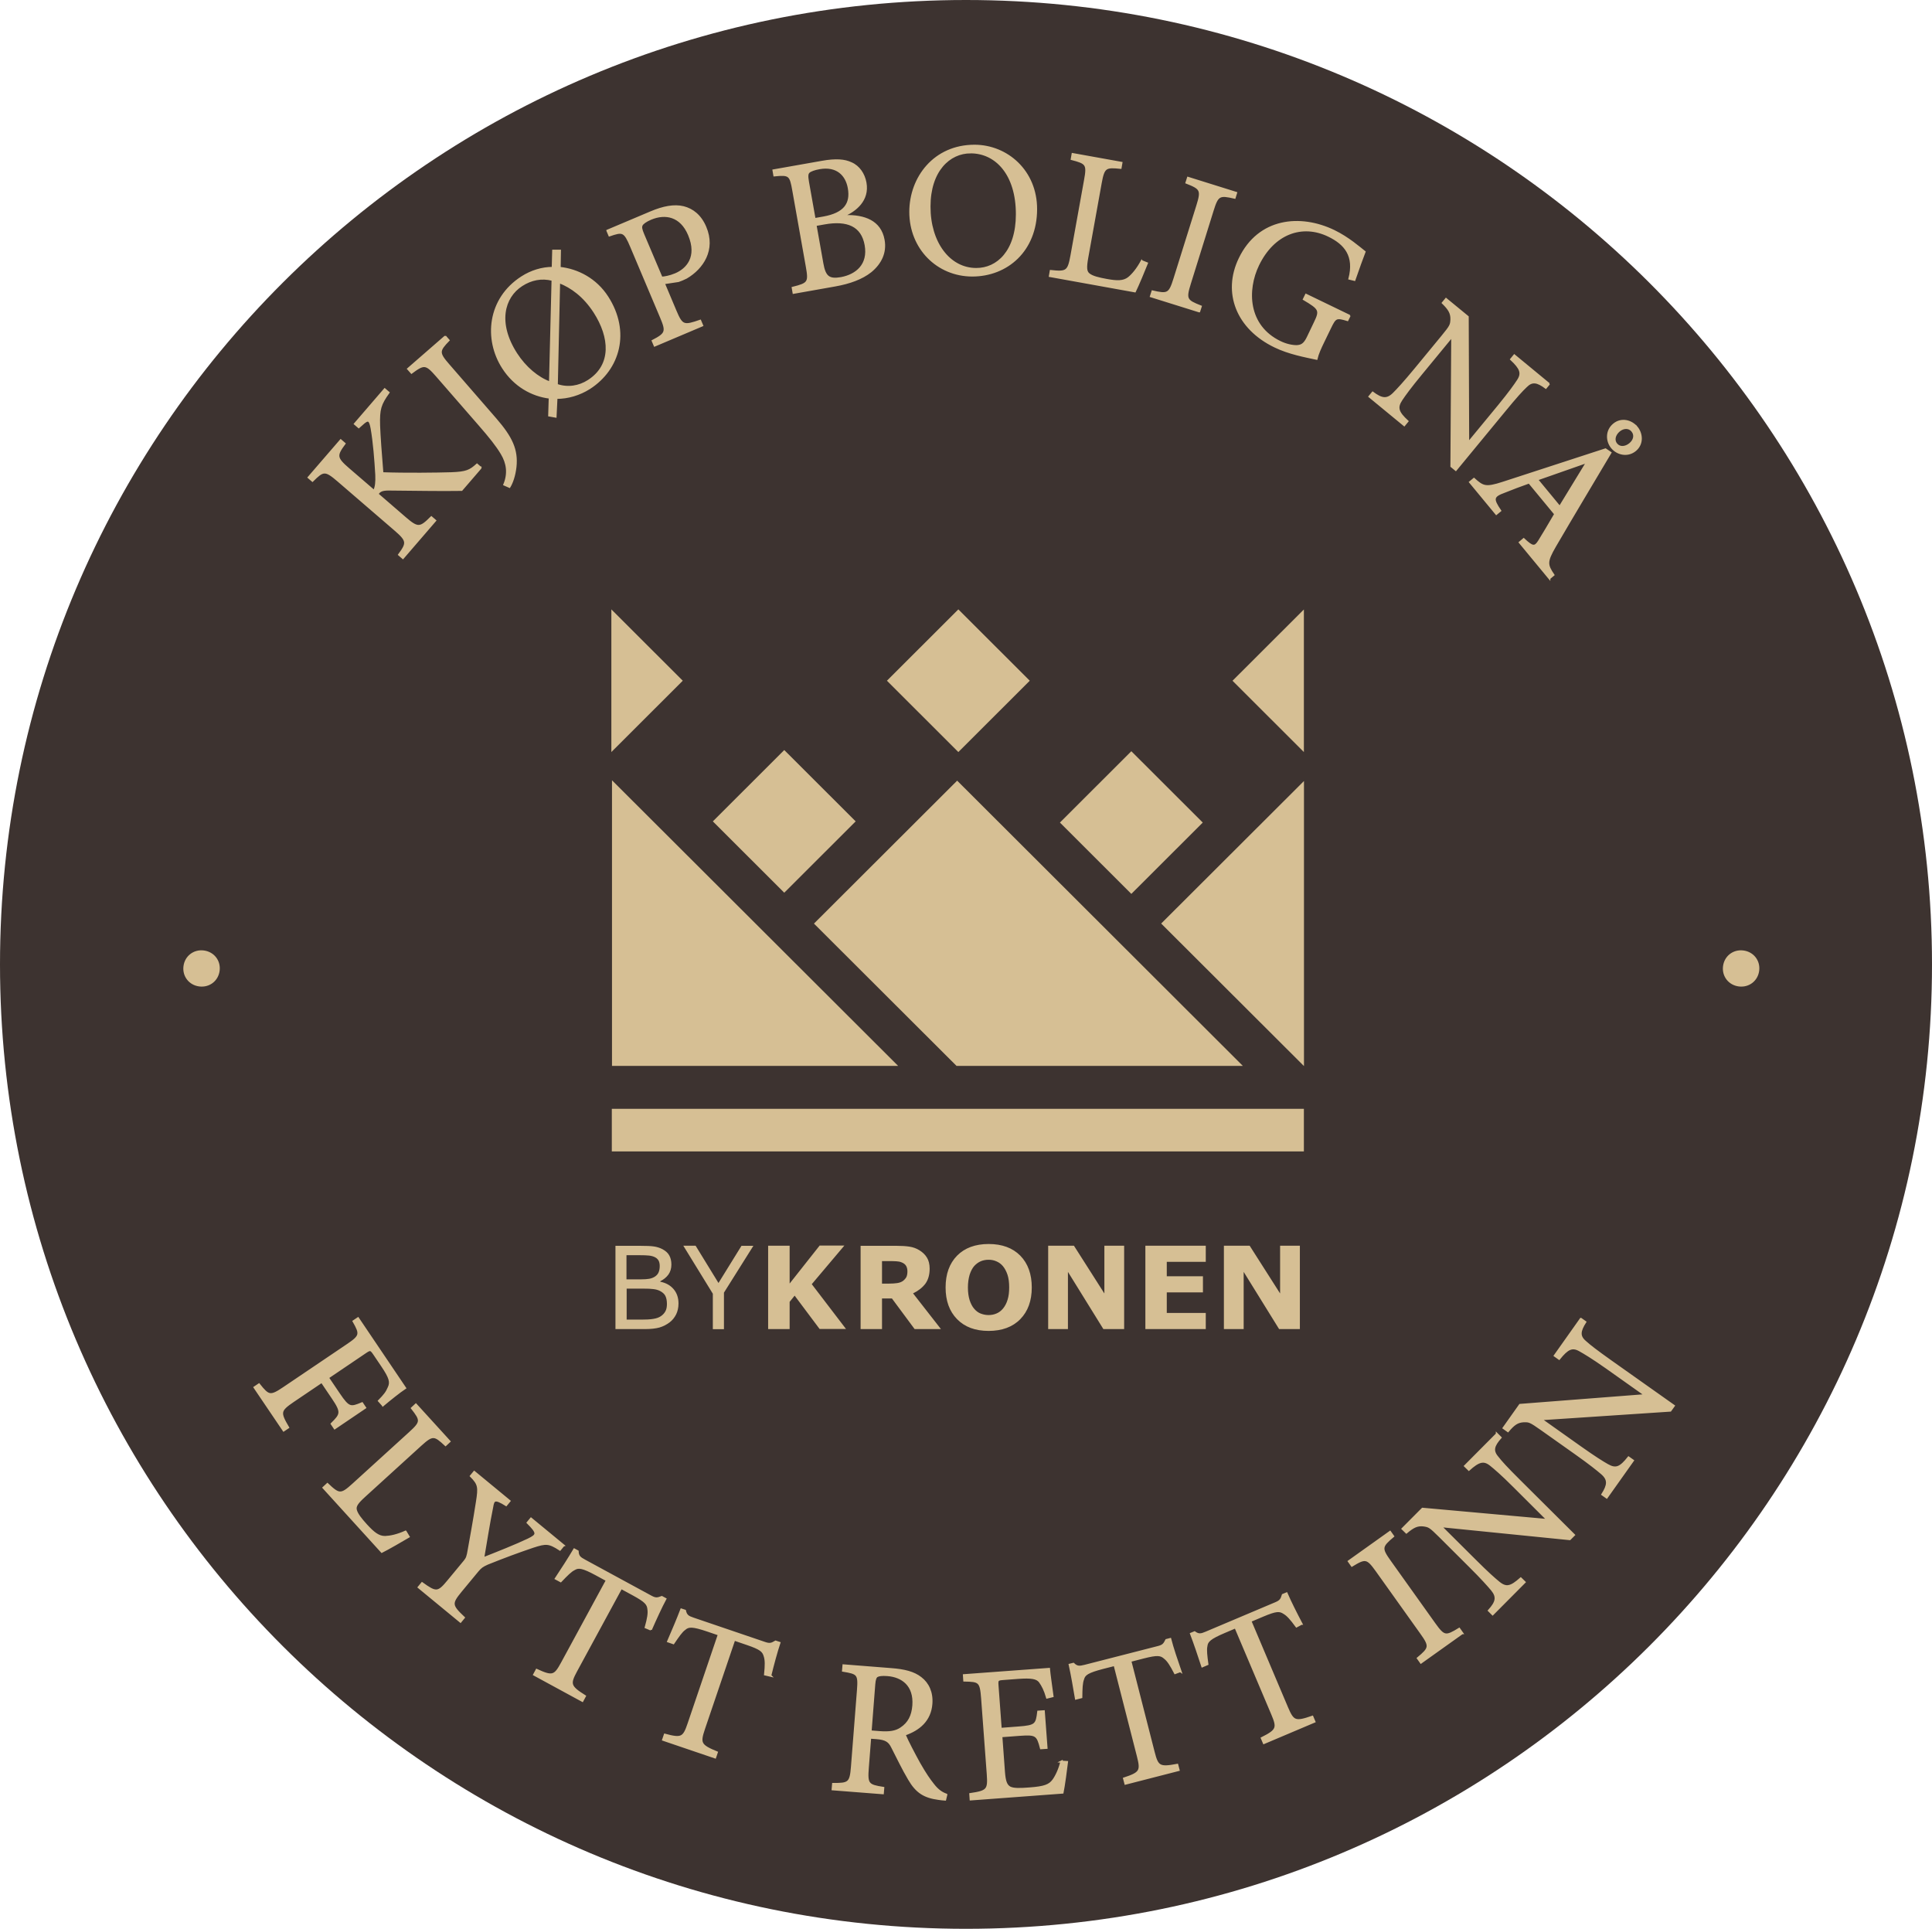 <svg xmlns="http://www.w3.org/2000/svg" id="Layer_1" data-name="Layer 1" viewBox="0 0 212.08 211.72"><path d="M106.04,0c58.57,0,106.04,47.4,106.04,105.86s-47.48,105.86-106.04,105.86S0,164.32,0,105.86,47.48,0,106.04,0" style="fill: #3d3330;"></path><path d="M135.29,74.72l7.84,7.83v-15.65l-7.84,7.83ZM97.36,74.72l7.84,7.83,7.84-7.83-7.84-7.83-7.84,7.83ZM67.11,82.55l7.84-7.83-7.84-7.83v15.65ZM78.25,90.16l7.84,7.83,7.84-7.83-7.84-7.83-7.84,7.83ZM116.35,90.29l7.84,7.83,7.84-7.83-7.84-7.83-7.84,7.83ZM67.18,117h31.41l-31.41-31.35v31.35ZM89.35,101.38l15.65,15.62h31.43l-31.36-31.31-15.72,15.69ZM127.47,101.38l15.67,15.64v-31.29l-15.67,15.64ZM67.16,126.39h75.97v-4.68h-75.97v4.68ZM105.06,137.83c-.84.86-1.26,2.02-1.26,3.49s.42,2.62,1.26,3.48c.84.86,1.99,1.29,3.46,1.29s2.64-.43,3.48-1.29c.84-.86,1.26-2.02,1.26-3.48s-.42-2.63-1.26-3.49c-.84-.85-2-1.28-3.47-1.28s-2.63.43-3.47,1.28M107.66,144.19c-.28-.11-.52-.29-.72-.53-.21-.24-.37-.55-.5-.94-.12-.38-.19-.85-.19-1.39s.07-1,.19-1.41c.13-.4.3-.72.5-.95.22-.24.47-.42.73-.53.27-.11.55-.16.85-.16s.58.05.85.17c.27.11.52.29.72.53.2.24.37.55.5.93.13.39.19.85.19,1.4,0,.51-.05.96-.17,1.34-.11.38-.28.71-.51.99-.21.25-.45.43-.72.54-.28.12-.57.17-.87.17s-.59-.06-.87-.17M140.52,136.74v5.24l-3.34-5.24h-2.83v9.15h2.17v-6.28l3.89,6.28h2.28v-9.15h-2.17ZM125.73,136.74v9.15h6.63v-1.77h-4.28v-2.26h3.97v-1.77h-3.97v-1.58h4.28v-1.77h-6.63ZM121.23,136.74v5.24l-3.34-5.24h-2.83v9.15h2.17v-6.28l3.89,6.28h2.28v-9.15h-2.17ZM94.47,136.74v9.15h2.35v-3.36h1.09l2.49,3.36h2.89l-3.06-3.92c.58-.28,1.03-.64,1.35-1.06.31-.43.47-.98.47-1.65,0-.49-.1-.9-.3-1.22-.2-.33-.48-.59-.82-.8-.34-.21-.7-.34-1.1-.4-.39-.06-.86-.09-1.4-.09h-3.97ZM96.82,138.43h.86c.28,0,.53,0,.74.02.21.01.4.05.56.12.23.09.39.22.49.39.09.16.14.36.14.59,0,.26-.04.46-.11.62-.08.15-.2.29-.36.42-.17.13-.39.21-.64.25-.26.04-.57.06-.95.06h-.73v-2.46h0ZM89.96,136.74l-3.28,4.15v-4.15h-2.36v9.15h2.36v-2.99l.55-.68,2.74,3.66h2.9l-3.76-4.92,3.58-4.24h-2.74,0ZM81.4,136.74l-2.53,4.09-2.51-4.09h-1.35l3.24,5.27v3.89h1.22v-4.01l3.23-5.14h-1.3ZM67.56,136.74v9.15h3.25c.64,0,1.16-.06,1.57-.17.41-.12.79-.31,1.14-.58.29-.22.52-.51.7-.86.17-.35.26-.75.26-1.2,0-.63-.18-1.16-.54-1.58-.36-.42-.85-.69-1.46-.81v-.05c.37-.19.67-.43.89-.73.22-.31.33-.68.33-1.11,0-.38-.08-.72-.23-.99-.15-.28-.4-.5-.73-.68-.3-.16-.62-.26-.96-.31-.33-.05-.83-.07-1.5-.07h-2.72,0ZM68.78,137.78h1.45c.4,0,.75.01,1.02.04.27.03.51.1.7.21.16.09.28.22.36.37.07.15.11.34.11.56,0,.27-.04.5-.12.69-.08.2-.22.35-.41.48-.19.12-.4.2-.63.24-.23.04-.53.06-.91.06h-1.58v-2.64h0ZM68.78,141.45h1.91c.4,0,.75.01,1.03.05.28.03.52.1.72.2.29.15.49.33.6.55.11.22.17.51.17.88,0,.32-.05.59-.16.79-.11.21-.27.39-.5.55-.22.15-.5.25-.84.3-.34.06-.78.08-1.31.08h-1.61v-3.4h0Z" style="fill: #d6bf94;"></path><path d="M190.88,108.28c-1.12-.14-1.88-1.1-1.74-2.22.14-1.12,1.11-1.87,2.23-1.73,1.12.14,1.88,1.1,1.74,2.22-.14,1.12-1.11,1.87-2.23,1.73" style="fill: #d6bf94;"></path><path d="M21.88,108.28c-1.12-.14-1.88-1.1-1.74-2.22.14-1.12,1.11-1.87,2.23-1.73,1.12.14,1.88,1.1,1.74,2.22-.14,1.12-1.11,1.87-2.23,1.73" style="fill: #d6bf94;"></path><path d="M179.17,47.31c.36.44.23,1.01-.25,1.41-.5.41-1.12.46-1.48.02-.35-.42-.2-1.03.3-1.45.49-.4,1.08-.4,1.43.02ZM179.67,46.89c-.59-.71-1.68-1.01-2.52-.32-.86.71-.8,1.86-.21,2.57.59.71,1.72,1,2.58.29.84-.7.74-1.84.15-2.55ZM171.21,55.62l-2.46-2.98c1.73-.61,3.57-1.26,5.39-1.89l.03.03-2.95,4.83ZM170.09,63.49l.45-.38c-.77-1.13-.8-1.46.16-3.13,1.96-3.36,4.14-6.99,6.1-10.29l-.56-.38-11.27,3.67c-1.89.61-2.18.46-3.17-.43l-.45.37,2.9,3.51.45-.37c-.89-1.31-.85-1.59.47-2.07.85-.35,1.73-.67,2.68-1.01l2.85,3.45c-.69,1.17-1.3,2.22-1.76,2.95-.46.73-.71.69-1.68-.22l-.45.38,3.28,3.97ZM170.05,42.14l-3.82-3.15-.37.45c1.06.99,1.28,1.52.76,2.31-.32.49-.88,1.29-2.1,2.78l-3.29,3.99-.05-.04-.05-13.71-2.4-1.97-.37.45c.71.69.96,1.12.95,1.79-.03.63-.05.72-1.02,1.9l-2.94,3.57c-1.23,1.49-1.92,2.23-2.38,2.69-.74.73-1.32.6-2.29-.12l-.37.45,3.84,3.16.37-.45c-1.05-.97-1.26-1.48-.66-2.37.34-.51.93-1.33,2.16-2.82l3.35-4.07.03.03-.09,14.18.5.41,5.38-6.53c1.24-1.51,1.88-2.21,2.34-2.64.65-.66,1.22-.55,2.16.15l.37-.45ZM148.16,34.66l-4.8-2.32-.25.51c1.78,1.05,1.86,1.22,1.2,2.58l-.77,1.61c-.38.79-.72.91-1.2.94-.52,0-1.17-.14-1.81-.45-3.65-1.76-3.73-5.71-2.41-8.44,1.69-3.5,4.83-4.6,7.72-3.2,1.8.87,2.93,2.18,2.27,4.71l.58.14c.45-1.32.86-2.41,1.12-3.1-.54-.42-1.8-1.54-3.37-2.3-3.71-1.79-8.26-1.35-10.37,3.04-1.81,3.74-.28,7.68,3.89,9.68,1.51.73,3.26,1.06,4.57,1.34.13-.57.41-1.18.73-1.84l.78-1.61c.54-1.12.66-1.17,1.88-.8l.25-.51ZM131.65,34.19l.18-.56c-1.61-.63-1.74-.78-1.2-2.51l2.5-8.02c.53-1.7.73-1.77,2.41-1.38l.17-.56-5.31-1.66-.18.56c1.61.63,1.73.8,1.2,2.51l-2.51,8.02c-.53,1.7-.73,1.77-2.41,1.38l-.18.56,5.31,1.66ZM125.32,28.65c-.48.89-.99,1.49-1.42,1.84-.57.45-1.29.43-2.43.22-.87-.16-1.56-.32-1.94-.63-.33-.27-.36-.71-.16-1.82l1.47-8.16c.32-1.76.52-1.83,2.18-1.66l.1-.58-5.39-.97-.1.58c1.65.43,1.78.56,1.46,2.31l-1.49,8.27c-.32,1.76-.51,1.87-2.27,1.68l-.1.58,9.36,1.69c.3-.61,1.09-2.49,1.33-3.11l-.6-.24ZM106.56,16.74c2.75,0,5.06,2.36,5.05,6.8-.01,4.03-2.11,5.98-4.45,5.97-2.96,0-5.12-2.89-5.11-6.84,0-3.93,2.16-5.94,4.51-5.93ZM106.98,15.98c-4.41,0-7.06,3.49-7.07,7.27,0,4.03,3.01,7,6.81,7.01,3.84,0,7.02-2.76,7.03-7.29.01-4.2-3.2-6.98-6.77-6.99ZM89.55,24.71l.95-.17c2.52-.45,4.13.23,4.51,2.36.38,2.15-.98,3.29-2.67,3.61-1.32.23-1.79-.09-2.05-1.58l-.75-4.22ZM89.43,24.02l-.72-4.05c-.12-.68-.08-.92.09-1.08.18-.16.62-.32,1.14-.41,1.96-.35,2.97.75,3.22,2.16.31,1.74-.48,2.81-2.76,3.22l-.97.17ZM92.77,23.62c1.1-.51,2.6-1.61,2.25-3.57-.17-.95-.74-1.79-1.58-2.15-.72-.34-1.67-.43-3.23-.15l-5.32.94.1.58c1.68-.17,1.78-.06,2.08,1.66l1.48,8.33c.31,1.74.21,1.88-1.55,2.32l.1.58,4.57-.81c1.63-.29,2.95-.78,3.91-1.54,1.1-.9,1.68-2.09,1.43-3.47-.37-2.07-2.14-2.69-4.24-2.64v-.06ZM70.62,25.72c-.23-.54-.27-.8-.17-1,.08-.19.44-.46.99-.69,1.59-.67,3.3-.35,4.18,1.74,1.04,2.46-.22,3.79-1.48,4.32-.64.27-1.22.36-1.51.37l-2.01-4.74ZM66.66,25.32l.23.54c1.47-.51,1.66-.5,2.38,1.21l3.27,7.74c.68,1.6.59,1.82-.91,2.6l.23.54,5.24-2.22-.23-.54c-1.79.62-2.01.6-2.7-1.05l-1.28-3.04,1.59-.24c.22-.07.59-.23.87-.37,1.77-1.04,3.15-3.07,2.09-5.56-.54-1.28-1.42-1.95-2.41-2.2-1.02-.25-2.22-.02-3.59.56l-4.78,2.02ZM61.39,30.99c1.33.52,2.71,1.5,3.86,3.28,1.76,2.74,2.01,5.8-.66,7.52-1.02.66-2.27.86-3.45.45l.25-11.25ZM60.36,41.97c-1.31-.48-2.68-1.6-3.68-3.15-2.15-3.34-1.42-6.2.6-7.5,1.02-.66,2.17-.9,3.36-.59l-.28,11.24ZM61.47,27.5h-.76s-.05,1.89-.05,1.89c-1.15,0-2.34.36-3.38,1.03-3.69,2.37-4.11,6.81-2.07,9.97,1.26,1.96,3.17,3.03,5.12,3.27l-.06,1.96.73.13.1-2.06c1.23,0,2.51-.37,3.61-1.07,3.3-2.12,4.41-6.23,1.98-10.01-1.27-1.98-3.28-3.01-5.24-3.22l.03-1.89ZM48.88,36.92l-4.1,3.57.39.44c1.37-1.02,1.59-1.02,2.75.31l4.7,5.4c1.16,1.33,1.92,2.28,2.44,3.16.63,1.04.79,2.18.28,3.4l.59.26c.29-.47.56-1.24.67-2.2.2-1.88-.43-3.24-2.19-5.27l-5.15-5.93c-1.16-1.33-1.13-1.55,0-2.71l-.39-.44ZM52.8,51.36l-.44-.38c-.77.7-1.18.89-2.82.95-1.54.05-5.01.09-7.55,0-.17-2.03-.32-4.13-.36-5.22-.05-1.81.11-2.32,1.04-3.62l-.44-.38-3.29,3.82.44.38.35-.31c.71-.66.87-.53,1.05.43.26,1.47.42,3.5.51,5.1.03.8-.02,1.31-.23,1.74l-2.79-2.4c-1.42-1.22-1.39-1.48-.43-2.78l-.44-.38-3.54,4.1.44.38c1.18-1.17,1.38-1.25,2.83,0l6.22,5.36c1.4,1.21,1.39,1.45.44,2.74l.44.38,3.56-4.13-.44-.38c-1.22,1.22-1.47,1.29-2.87.08l-3.02-2.61c.19-.31.44-.48,1.19-.48,2.92.02,5.59.08,8.03.04l2.11-2.45Z" style="fill: none; stroke: #d6bf94; stroke-miterlimit: 3.82; stroke-width: .19px;"></path><path d="M179.17,47.31c.36.44.23,1.01-.25,1.41-.5.41-1.12.46-1.48.02-.35-.42-.2-1.03.3-1.45.49-.4,1.08-.4,1.43.02M179.67,46.89c-.59-.71-1.68-1.01-2.52-.32-.86.71-.8,1.86-.21,2.57.59.71,1.72,1,2.58.29.84-.7.74-1.84.15-2.55M171.21,55.62l-2.46-2.98c1.73-.61,3.57-1.26,5.39-1.89l.03.03-2.95,4.83ZM170.09,63.49l.45-.38c-.77-1.13-.8-1.46.16-3.13,1.96-3.36,4.14-6.99,6.1-10.29l-.56-.38-11.27,3.67c-1.89.61-2.18.46-3.17-.43l-.45.37,2.9,3.51.45-.37c-.89-1.31-.85-1.59.47-2.07.85-.35,1.73-.67,2.68-1.01l2.85,3.45c-.69,1.17-1.3,2.22-1.76,2.95-.46.73-.71.69-1.68-.22l-.45.38,3.28,3.97ZM170.05,42.14l-3.82-3.15-.37.45c1.06.99,1.28,1.52.76,2.31-.32.49-.88,1.29-2.1,2.78l-3.29,3.99-.05-.04-.05-13.71-2.4-1.97-.37.45c.71.69.96,1.12.95,1.79-.03.63-.05.72-1.02,1.9l-2.94,3.57c-1.23,1.49-1.92,2.23-2.38,2.69-.74.73-1.32.6-2.29-.12l-.37.45,3.84,3.16.37-.45c-1.05-.97-1.26-1.48-.66-2.37.34-.51.93-1.33,2.16-2.82l3.35-4.07.03.03-.09,14.18.5.41,5.38-6.53c1.24-1.51,1.88-2.21,2.34-2.64.65-.66,1.22-.55,2.16.15l.37-.45ZM148.16,34.66l-4.8-2.32-.25.51c1.78,1.05,1.86,1.22,1.2,2.58l-.77,1.61c-.38.79-.72.91-1.2.94-.52,0-1.17-.14-1.81-.45-3.65-1.76-3.73-5.71-2.41-8.44,1.69-3.5,4.83-4.6,7.72-3.2,1.8.87,2.93,2.18,2.27,4.71l.58.14c.45-1.32.86-2.41,1.12-3.1-.54-.42-1.8-1.54-3.37-2.3-3.71-1.79-8.26-1.35-10.37,3.04-1.81,3.74-.28,7.68,3.89,9.68,1.51.73,3.26,1.06,4.57,1.34.13-.57.41-1.18.73-1.84l.78-1.61c.54-1.12.66-1.17,1.88-.8l.25-.51ZM131.65,34.19l.18-.56c-1.61-.63-1.74-.78-1.2-2.51l2.5-8.02c.53-1.7.73-1.77,2.41-1.38l.17-.56-5.31-1.66-.18.56c1.61.63,1.73.8,1.2,2.51l-2.51,8.02c-.53,1.7-.73,1.77-2.41,1.38l-.18.56,5.31,1.66ZM125.32,28.65c-.48.89-.99,1.49-1.42,1.84-.57.45-1.29.43-2.43.22-.87-.16-1.56-.32-1.94-.63-.33-.27-.36-.71-.16-1.82l1.47-8.16c.32-1.76.52-1.83,2.18-1.66l.1-.58-5.39-.97-.1.58c1.65.43,1.78.56,1.46,2.31l-1.49,8.27c-.32,1.76-.51,1.87-2.27,1.68l-.1.58,9.36,1.69c.3-.61,1.09-2.49,1.33-3.11l-.6-.24ZM106.56,16.74c2.75,0,5.06,2.36,5.05,6.8-.01,4.03-2.11,5.98-4.45,5.97-2.96,0-5.12-2.89-5.11-6.84,0-3.93,2.16-5.94,4.51-5.93M106.98,15.98c-4.41,0-7.06,3.49-7.07,7.27,0,4.03,3.01,7,6.81,7.01,3.84,0,7.02-2.76,7.03-7.29.01-4.2-3.2-6.98-6.77-6.99M89.55,24.71l.95-.17c2.52-.45,4.13.23,4.51,2.36.38,2.15-.98,3.29-2.67,3.61-1.32.23-1.79-.09-2.05-1.58l-.75-4.22ZM89.43,24.02l-.72-4.05c-.12-.68-.08-.92.09-1.08.18-.16.62-.32,1.14-.41,1.96-.35,2.97.75,3.22,2.16.31,1.74-.48,2.81-2.76,3.22l-.97.17ZM92.77,23.62c1.1-.51,2.6-1.61,2.25-3.57-.17-.95-.74-1.79-1.58-2.15-.72-.34-1.67-.43-3.23-.15l-5.32.94.1.58c1.68-.17,1.78-.06,2.08,1.66l1.48,8.33c.31,1.74.21,1.88-1.55,2.32l.1.58,4.57-.81c1.63-.29,2.95-.78,3.91-1.54,1.1-.9,1.68-2.09,1.43-3.47-.37-2.07-2.14-2.69-4.24-2.64v-.06ZM70.62,25.72c-.23-.54-.27-.8-.17-1,.08-.19.44-.46.99-.69,1.59-.67,3.3-.35,4.18,1.74,1.04,2.46-.22,3.79-1.48,4.32-.64.27-1.22.36-1.51.37l-2.01-4.74ZM66.66,25.32l.23.54c1.47-.51,1.66-.5,2.38,1.21l3.27,7.74c.68,1.6.59,1.82-.91,2.6l.23.54,5.24-2.22-.23-.54c-1.79.62-2.01.6-2.7-1.05l-1.28-3.04,1.59-.24c.22-.07.59-.23.87-.37,1.77-1.04,3.15-3.07,2.09-5.56-.54-1.28-1.42-1.95-2.41-2.2-1.02-.25-2.22-.02-3.59.56l-4.78,2.02ZM61.39,30.99c1.33.52,2.71,1.5,3.86,3.28,1.76,2.74,2.01,5.8-.66,7.52-1.02.66-2.27.86-3.45.45l.25-11.25ZM60.36,41.97c-1.31-.48-2.68-1.6-3.68-3.15-2.15-3.34-1.42-6.2.6-7.5,1.02-.66,2.17-.9,3.36-.59l-.28,11.24ZM61.47,27.5h-.76s-.05,1.89-.05,1.89c-1.15,0-2.34.36-3.38,1.03-3.69,2.37-4.11,6.81-2.07,9.97,1.26,1.96,3.17,3.03,5.12,3.27l-.06,1.96.73.13.1-2.06c1.23,0,2.51-.37,3.61-1.07,3.3-2.12,4.41-6.23,1.98-10.01-1.27-1.98-3.28-3.01-5.24-3.22l.03-1.89ZM48.88,36.92l-4.1,3.57.39.44c1.37-1.02,1.59-1.02,2.75.31l4.7,5.4c1.16,1.33,1.92,2.28,2.44,3.16.63,1.04.79,2.18.28,3.4l.59.26c.29-.47.56-1.24.67-2.2.2-1.88-.43-3.24-2.19-5.27l-5.15-5.93c-1.16-1.33-1.13-1.55,0-2.71l-.39-.44ZM52.8,51.36l-.44-.38c-.77.7-1.18.89-2.82.95-1.54.05-5.01.09-7.55,0-.17-2.03-.32-4.13-.36-5.22-.05-1.81.11-2.32,1.04-3.62l-.44-.38-3.29,3.82.44.38.35-.31c.71-.66.87-.53,1.05.43.26,1.47.42,3.5.51,5.1.03.8-.02,1.31-.23,1.74l-2.79-2.4c-1.42-1.22-1.39-1.48-.43-2.78l-.44-.38-3.54,4.1.44.38c1.18-1.17,1.38-1.25,2.83,0l6.22,5.36c1.4,1.21,1.39,1.45.44,2.74l.44.38,3.56-4.13-.44-.38c-1.22,1.22-1.47,1.29-2.87.08l-3.02-2.61c.19-.31.44-.48,1.19-.48,2.92.02,5.59.08,8.03.04l2.11-2.45Z" style="fill: #d6bf94;"></path><path d="M173.53,144.77l-2.86,4.04.48.34c.91-1.13,1.42-1.39,2.25-.93.52.29,1.35.78,2.93,1.89l4.22,2.99-.04.05-13.66,1.06-1.8,2.54.48.34c.64-.76,1.04-1.04,1.71-1.08.63-.02.72,0,1.97.88l3.77,2.67c1.58,1.12,2.36,1.75,2.86,2.18.78.68.7,1.27.05,2.3l.48.34,2.88-4.06-.48-.34c-.89,1.12-1.38,1.36-2.31.83-.53-.3-1.39-.83-2.97-1.95l-4.3-3.05.02-.03,14.15-.94.38-.53-6.91-4.89c-1.59-1.13-2.34-1.71-2.81-2.14-.71-.6-.64-1.17,0-2.17l-.48-.34ZM164.31,157.41l-3.49,3.51.42.41c1.08-.97,1.63-1.13,2.38-.54.46.37,1.2.99,2.57,2.36l3.66,3.65-.05.04-13.65-1.23-2.19,2.2.42.41c.76-.64,1.2-.85,1.87-.78.62.09.71.12,1.8,1.2l3.27,3.26c1.37,1.36,2.04,2.12,2.46,2.62.65.8.48,1.36-.34,2.27l.41.41,3.51-3.53-.42-.41c-1.07.95-1.59,1.12-2.42.44-.48-.39-1.23-1.05-2.6-2.42l-3.74-3.72.03-.03,14.11,1.42.46-.46-6-5.97c-1.39-1.38-2.02-2.07-2.41-2.58-.6-.71-.43-1.26.35-2.14l-.41-.41ZM160.52,179.27l-.34-.48c-1.47.9-1.67.91-2.72-.56l-4.88-6.84c-1.04-1.45-.97-1.65.35-2.76l-.34-.48-4.53,3.23.34.48c1.48-.9,1.68-.89,2.72.56l4.88,6.84c1.04,1.45.97,1.65-.36,2.76l.34.48,4.53-3.23ZM142.87,178.24c-.57-1.08-1.26-2.45-1.64-3.34l-.41.17c-.15.5-.26.68-.78.9l-7.64,3.23c-.54.23-.81.3-1.27-.03l-.39.16c.41,1.08.85,2.38,1.24,3.58l.56-.24c-.13-.95-.2-1.56-.11-1.98.06-.55.39-.87,1.99-1.55l1.2-.51,4.03,9.51c.65,1.53.57,1.79-1.14,2.65l.23.54,5.55-2.35-.23-.54c-1.89.66-2.12.53-2.77-.99l-4.03-9.52,1.37-.58c1.45-.61,1.84-.62,2.34-.28.36.21.74.62,1.35,1.46l.54-.29ZM129.59,183.46c-.4-1.15-.89-2.61-1.13-3.55l-.43.11c-.23.47-.36.63-.91.77l-8.04,2.06c-.57.14-.85.17-1.25-.22l-.41.1c.25,1.13.48,2.48.69,3.72l.59-.15c.01-.96.03-1.57.19-1.98.14-.54.51-.8,2.2-1.24l1.26-.32,2.56,10.01c.41,1.61.3,1.85-1.52,2.45l.15.57,5.84-1.5-.15-.57c-1.96.37-2.18.21-2.59-1.4l-2.56-10.01,1.44-.37c1.53-.39,1.91-.34,2.36.07.33.26.64.73,1.11,1.64l.57-.21ZM116.51,193.36c-.21.86-.56,1.6-.88,2.04-.42.58-.99.79-2.59.91-1.05.08-1.78.11-2.2-.11-.4-.24-.55-.68-.63-1.66l-.29-3.96,1.99-.15c1.82-.13,1.98-.02,2.36,1.47l.61-.04-.3-4.02-.61.04c-.17,1.42-.26,1.6-2.15,1.74l-1.97.15-.35-4.75c-.05-.63,0-.67.64-.72l1.59-.12c1.51-.11,2.08,0,2.41.41.31.44.55.89.8,1.75l.6-.15c-.14-1.06-.35-2.48-.39-3l-9.34.69.04.59c1.65.03,1.82.08,1.96,1.96l.62,8.34c.12,1.7-.03,1.88-1.92,2.16l.04.59,10.09-.75c.14-.66.41-2.66.49-3.36l-.64-.04ZM95.57,190.04l.4-5.15c.04-.56.15-.81.3-.9.18-.11.54-.17,1.15-.12,1.59.12,3.01,1.08,2.84,3.34-.09,1.13-.49,1.94-1.36,2.51-.56.38-1.26.49-2.33.41l-1.01-.08ZM103.87,196.99c-.45-.16-.91-.43-1.43-1.1-.46-.58-.86-1.16-1.52-2.31-.55-.99-1.32-2.46-1.62-3.18,1.6-.55,2.8-1.57,2.94-3.37.1-1.26-.37-2.24-1.17-2.85-.75-.59-1.77-.86-3.29-.97l-5.19-.41-.05.59c1.62.27,1.78.35,1.64,2.13l-.66,8.42c-.14,1.78-.34,1.89-2.07,1.88l-.05.59,5.51.43.05-.59c-1.67-.26-1.84-.4-1.7-2.18l.26-3.33.67.05c1.09.08,1.43.36,1.74.98.55,1.07,1.2,2.43,1.85,3.52.83,1.43,1.68,1.96,3.24,2.17.25.04.48.06.73.08l.13-.54ZM84.56,183.92c.29-1.19.69-2.67,1-3.59l-.42-.14c-.45.27-.65.33-1.18.15l-7.85-2.67c-.56-.19-.8-.32-.92-.87l-.4-.13c-.41,1.08-.95,2.34-1.45,3.5l.58.2c.54-.79.88-1.3,1.24-1.55.41-.37.87-.39,2.52.17l1.23.42-3.32,9.78c-.53,1.57-.76,1.72-2.61,1.22l-.19.56,5.71,1.94.19-.56c-1.85-.76-1.94-1.01-1.41-2.59l3.32-9.78,1.41.48c1.49.51,1.78.76,1.94,1.35.13.4.14.96.03,1.99l.6.14ZM71.45,178.88c.49-1.12,1.13-2.52,1.59-3.37l-.39-.21c-.49.19-.69.22-1.19-.05l-7.29-3.96c-.52-.28-.74-.45-.76-1.01l-.37-.2c-.59,1-1.33,2.14-2.03,3.2l.54.29c.66-.69,1.09-1.13,1.48-1.32.47-.29.92-.24,2.45.59l1.14.62-4.93,9.08c-.79,1.46-1.04,1.56-2.78.76l-.28.52,5.3,2.88.28-.52c-1.69-1.06-1.74-1.33-.95-2.79l4.93-9.08,1.31.71c1.38.75,1.63,1.05,1.68,1.65.06.42-.02.97-.3,1.96l.57.24ZM61.87,169.64l-3.58-2.95-.37.45c1.16,1.17,1.1,1.34.06,1.85-1.27.61-3.46,1.48-4.94,2.06.31-1.79.61-3.77.99-5.63.13-.79.26-1.01,1.53-.21l.37-.45-3.87-3.19-.37.45c.89.9.92,1.22.66,2.86-.35,2.24-.64,3.78-.9,5.25-.12.71-.18.91-.45,1.24l-1.78,2.15c-1.13,1.38-1.36,1.36-2.89.26l-.37.45,4.59,3.78.37-.45c-1.41-1.33-1.45-1.55-.33-2.91l1.82-2.2c.35-.42.54-.56,1.1-.81,1.95-.78,3.28-1.27,4.98-1.85,1.45-.47,1.76-.48,2.98.31l.37-.45ZM44.52,168.12c-.93.42-1.69.57-2.24.59-.73.01-1.29-.45-2.07-1.3-.59-.65-1.04-1.21-1.15-1.67-.1-.42.14-.78.98-1.54l6.13-5.58c1.32-1.2,1.53-1.13,2.74,0l.43-.4-3.69-4.05-.43.4c1.05,1.34,1.07,1.52-.25,2.72l-6.21,5.65c-1.32,1.2-1.54,1.18-2.82-.04l-.43.4,6.4,7.04c.61-.3,2.38-1.32,2.95-1.66l-.33-.55ZM42.03,154.26c.76-.64,1.81-1.48,2.44-1.9l-5.17-7.66-.49.33c.8,1.41.81,1.61-.71,2.63l-6.93,4.68c-1.5,1.01-1.69.94-2.74-.38l-.49.33,3.2,4.73.49-.33c-.97-1.65-.95-1.86.54-2.88l3.15-2.13,1.21,1.79c1.07,1.58.91,1.79-.12,2.82l.33.49,3.34-2.26-.33-.49c-1.27.53-1.47.56-2.54-1.02l-1.21-1.79,4.14-2.8c.51-.34.57-.31.92.19l.89,1.32c.89,1.32,1.01,1.8.71,2.41-.2.49-.46.82-1.06,1.43l.42.47Z" style="fill: none; stroke: #d6bf94; stroke-miterlimit: 4.51; stroke-width: .22px;"></path><path d="M173.53,144.77l-2.86,4.04.48.34c.91-1.13,1.42-1.39,2.25-.93.52.29,1.35.78,2.93,1.89l4.22,2.99-.04.05-13.66,1.06-1.8,2.54.48.34c.64-.76,1.04-1.04,1.71-1.08.63-.02.72,0,1.97.88l3.77,2.67c1.58,1.12,2.36,1.75,2.86,2.18.78.68.7,1.27.05,2.3l.48.34,2.88-4.06-.48-.34c-.89,1.12-1.38,1.36-2.31.83-.53-.3-1.39-.83-2.97-1.95l-4.3-3.05.02-.03,14.15-.94.38-.53-6.91-4.89c-1.59-1.13-2.34-1.71-2.81-2.14-.71-.6-.64-1.17,0-2.17l-.48-.34ZM164.31,157.41l-3.49,3.51.42.41c1.08-.97,1.63-1.13,2.38-.54.46.37,1.2.99,2.57,2.36l3.66,3.65-.05.04-13.65-1.23-2.19,2.2.42.41c.76-.64,1.2-.85,1.87-.78.62.09.71.12,1.8,1.2l3.27,3.26c1.37,1.36,2.04,2.12,2.46,2.62.65.8.48,1.36-.34,2.27l.41.41,3.51-3.53-.42-.41c-1.07.95-1.59,1.12-2.42.44-.48-.39-1.23-1.05-2.6-2.42l-3.74-3.72.03-.03,14.11,1.42.46-.46-6-5.97c-1.39-1.38-2.02-2.07-2.41-2.58-.6-.71-.43-1.26.35-2.14l-.41-.41ZM160.52,179.27l-.34-.48c-1.47.9-1.67.91-2.72-.56l-4.88-6.84c-1.04-1.45-.97-1.65.35-2.76l-.34-.48-4.53,3.23.34.48c1.48-.9,1.68-.89,2.72.56l4.88,6.84c1.04,1.45.97,1.65-.36,2.76l.34.48,4.53-3.23ZM142.87,178.24c-.57-1.08-1.26-2.45-1.64-3.34l-.41.17c-.15.5-.26.68-.78.9l-7.64,3.23c-.54.23-.81.3-1.27-.03l-.39.16c.41,1.08.85,2.38,1.24,3.58l.56-.24c-.13-.95-.2-1.56-.11-1.98.06-.55.39-.87,1.99-1.55l1.2-.51,4.03,9.51c.65,1.53.57,1.79-1.14,2.65l.23.54,5.55-2.35-.23-.54c-1.89.66-2.12.53-2.77-.99l-4.03-9.52,1.37-.58c1.45-.61,1.84-.62,2.34-.28.36.21.74.62,1.35,1.46l.54-.29ZM129.59,183.46c-.4-1.15-.89-2.61-1.13-3.55l-.43.11c-.23.47-.36.63-.91.77l-8.04,2.06c-.57.14-.85.17-1.25-.22l-.41.1c.25,1.13.48,2.48.69,3.72l.59-.15c.01-.96.03-1.57.19-1.98.14-.54.51-.8,2.2-1.24l1.26-.32,2.56,10.01c.41,1.61.3,1.85-1.52,2.45l.15.57,5.84-1.5-.15-.57c-1.96.37-2.18.21-2.59-1.4l-2.56-10.01,1.44-.37c1.53-.39,1.91-.34,2.36.07.33.26.64.73,1.11,1.64l.57-.21ZM116.51,193.36c-.21.86-.56,1.6-.88,2.04-.42.58-.99.79-2.59.91-1.05.08-1.78.11-2.2-.11-.4-.24-.55-.68-.63-1.66l-.29-3.96,1.99-.15c1.82-.13,1.98-.02,2.36,1.47l.61-.04-.3-4.02-.61.04c-.17,1.42-.26,1.6-2.15,1.74l-1.97.15-.35-4.75c-.05-.63,0-.67.64-.72l1.59-.12c1.51-.11,2.08,0,2.41.41.31.44.55.89.8,1.75l.6-.15c-.14-1.06-.35-2.48-.39-3l-9.34.69.04.59c1.65.03,1.82.08,1.96,1.96l.62,8.34c.12,1.7-.03,1.88-1.92,2.16l.04.59,10.09-.75c.14-.66.41-2.66.49-3.36l-.64-.04ZM95.57,190.04l.4-5.15c.04-.56.15-.81.3-.9.18-.11.54-.17,1.15-.12,1.59.12,3.01,1.08,2.84,3.34-.09,1.13-.49,1.94-1.36,2.51-.56.38-1.26.49-2.33.41l-1.01-.08ZM103.87,196.99c-.45-.16-.91-.43-1.43-1.1-.46-.58-.86-1.16-1.52-2.31-.55-.99-1.32-2.46-1.62-3.18,1.6-.55,2.8-1.57,2.94-3.37.1-1.26-.37-2.24-1.17-2.85-.75-.59-1.77-.86-3.29-.97l-5.19-.41-.05.59c1.62.27,1.78.35,1.64,2.13l-.66,8.42c-.14,1.78-.34,1.89-2.07,1.88l-.05.59,5.51.43.05-.59c-1.67-.26-1.84-.4-1.7-2.18l.26-3.33.67.05c1.09.08,1.43.36,1.74.98.55,1.07,1.2,2.43,1.85,3.52.83,1.43,1.68,1.96,3.24,2.17.25.04.48.06.73.08l.13-.54ZM84.56,183.92c.29-1.19.69-2.67,1-3.59l-.42-.14c-.45.27-.65.33-1.18.15l-7.85-2.67c-.56-.19-.8-.32-.92-.87l-.4-.13c-.41,1.08-.95,2.34-1.45,3.5l.58.2c.54-.79.88-1.3,1.24-1.55.41-.37.87-.39,2.52.17l1.23.42-3.32,9.78c-.53,1.57-.76,1.72-2.61,1.22l-.19.56,5.71,1.94.19-.56c-1.85-.76-1.94-1.01-1.41-2.59l3.32-9.78,1.41.48c1.49.51,1.78.76,1.94,1.35.13.4.14.96.03,1.99l.6.14ZM71.45,178.88c.49-1.12,1.13-2.52,1.59-3.37l-.39-.21c-.49.19-.69.22-1.19-.05l-7.29-3.96c-.52-.28-.74-.45-.76-1.01l-.37-.2c-.59,1-1.33,2.14-2.03,3.2l.54.29c.66-.69,1.09-1.13,1.48-1.32.47-.29.92-.24,2.45.59l1.14.62-4.93,9.08c-.79,1.46-1.04,1.56-2.78.76l-.28.52,5.3,2.88.28-.52c-1.69-1.06-1.74-1.33-.95-2.79l4.93-9.08,1.31.71c1.38.75,1.63,1.05,1.68,1.65.06.42-.02.97-.3,1.96l.57.24ZM61.87,169.64l-3.58-2.95-.37.45c1.16,1.17,1.1,1.34.06,1.85-1.27.61-3.46,1.48-4.94,2.06.31-1.79.61-3.77.99-5.63.13-.79.26-1.01,1.53-.21l.37-.45-3.87-3.19-.37.45c.89.9.92,1.22.66,2.86-.35,2.24-.64,3.78-.9,5.25-.12.71-.18.91-.45,1.24l-1.78,2.15c-1.13,1.38-1.36,1.36-2.89.26l-.37.45,4.59,3.78.37-.45c-1.41-1.33-1.45-1.55-.33-2.91l1.82-2.2c.35-.42.54-.56,1.1-.81,1.95-.78,3.28-1.27,4.98-1.85,1.45-.47,1.76-.48,2.98.31l.37-.45ZM44.52,168.12c-.93.42-1.69.57-2.24.59-.73.01-1.29-.45-2.07-1.3-.59-.65-1.04-1.21-1.15-1.67-.1-.42.14-.78.98-1.54l6.13-5.58c1.32-1.2,1.53-1.13,2.74,0l.43-.4-3.69-4.05-.43.4c1.05,1.34,1.07,1.52-.25,2.72l-6.21,5.65c-1.32,1.2-1.54,1.18-2.82-.04l-.43.4,6.4,7.04c.61-.3,2.38-1.32,2.95-1.66l-.33-.55ZM42.03,154.26c.76-.64,1.81-1.48,2.44-1.9l-5.17-7.66-.49.33c.8,1.41.81,1.61-.71,2.63l-6.93,4.68c-1.5,1.01-1.69.94-2.74-.38l-.49.33,3.2,4.73.49-.33c-.97-1.65-.95-1.86.54-2.88l3.15-2.13,1.21,1.79c1.07,1.58.91,1.79-.12,2.82l.33.49,3.34-2.26-.33-.49c-1.27.53-1.47.56-2.54-1.02l-1.21-1.79,4.14-2.8c.51-.34.57-.31.92.19l.89,1.32c.89,1.32,1.01,1.8.71,2.41-.2.49-.46.82-1.06,1.43l.42.47Z" style="fill: #d6bf94;"></path></svg>